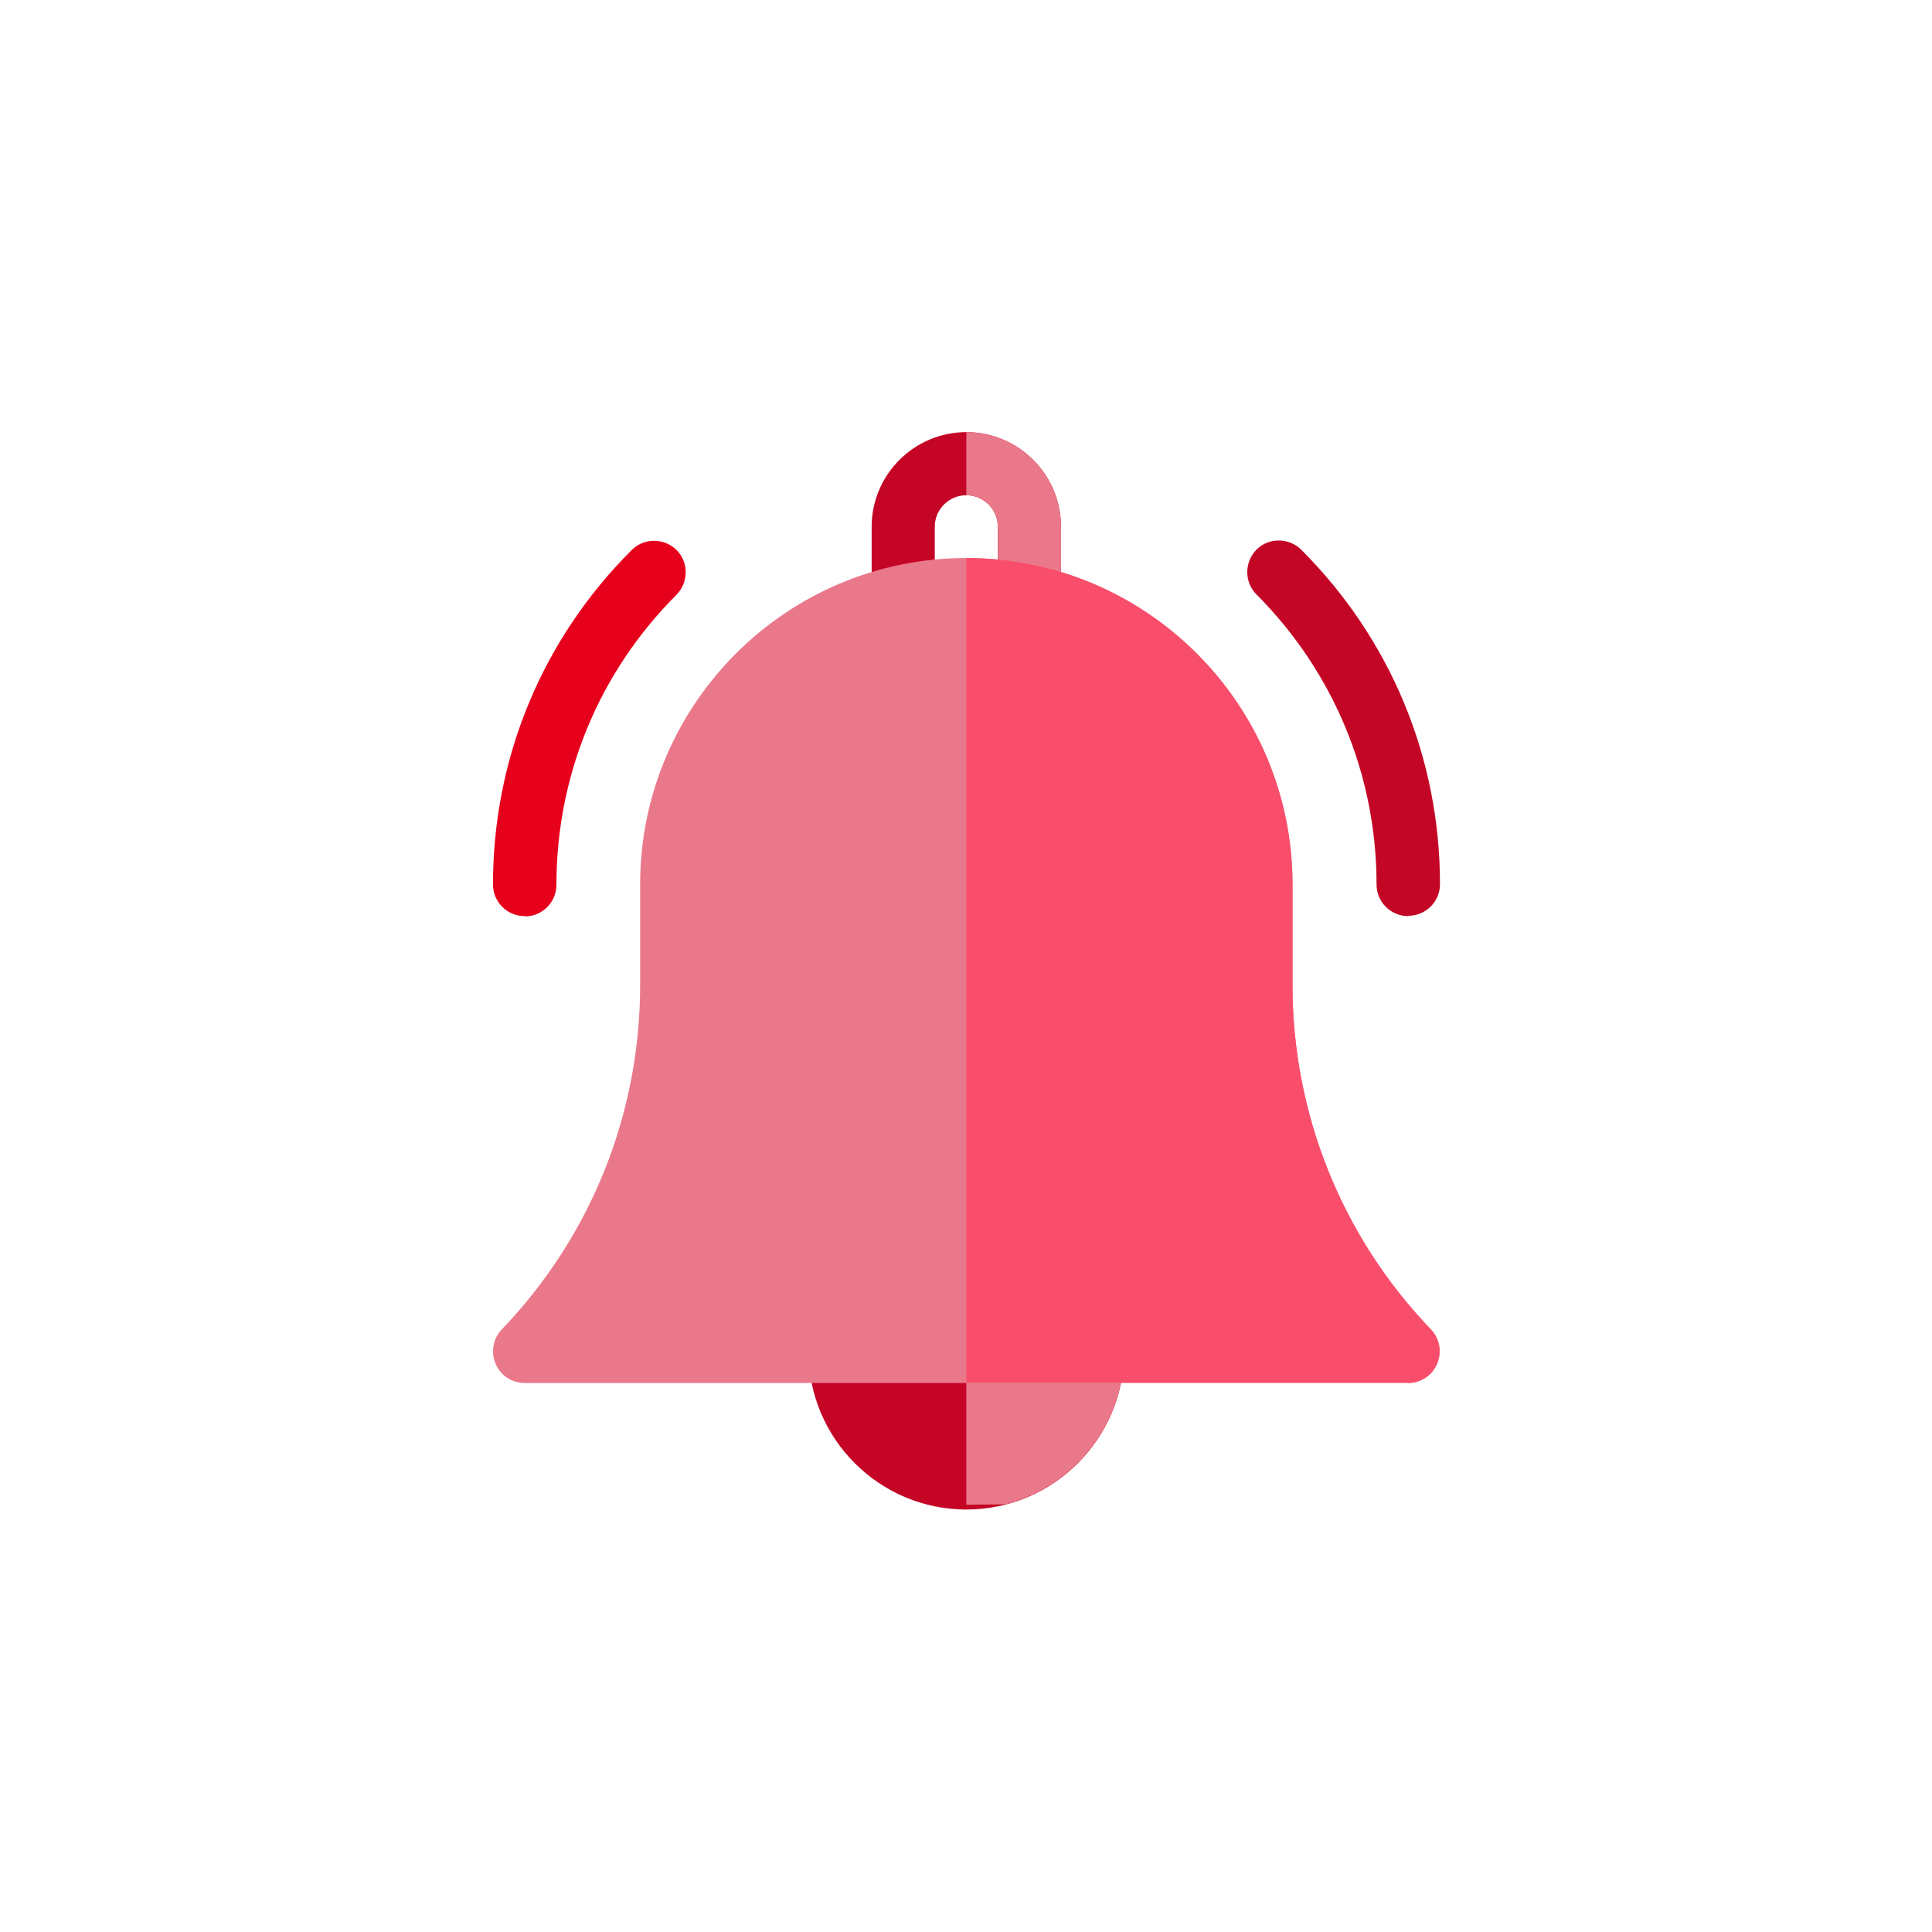 <?xml version="1.0" encoding="UTF-8"?><svg id="b" xmlns="http://www.w3.org/2000/svg" width="60" height="60" xmlns:xlink="http://www.w3.org/1999/xlink" viewBox="0 0 60 60"><defs><clipPath id="d"><polygon points="15.29 46.88 44.71 46.58 44.71 13.12 15.29 13.42 15.29 46.88" fill="none"/></clipPath></defs><g id="c"><rect width="60" height="60" fill="none"/><path d="M31.97,19.51c-.54,0-.98-.44-.98-.98v-2.17c0-.54-.44-.98-.98-.98s-.98.44-.98.98v2.17c0,.54-.44.98-.98.98s-.98-.44-.98-.98v-2.17c0-1.62,1.32-2.94,2.94-2.94s2.94,1.32,2.94,2.94v2.17c0,.54-.44.98-.98.98h0Z" fill="#c40525"/><path d="M30.99,16.36v2.17c0,.54.44.98.98.98s.98-.44.98-.98v-2.17c0-1.62-1.32-2.94-2.94-2.94v1.96c.54,0,.98.44.98.98h0Z" fill="#ea788b"/><path d="M30.01,46.88c-2.7,0-4.9-2.2-4.9-4.9,0-.54.44-.98.98-.98h7.84c.54,0,.98.44.98.98,0,2.7-2.2,4.9-4.9,4.9h0Z" fill="#c40525"/><g clip-path="url(#d)"><path d="M33.93,40.99h-3.92v5.88c2.7,0,4.9-2.2,4.9-4.9,0-.54-.44-.98-.98-.98h0Z" fill="#ea788b"/><path d="M43.73,42.95h-27.44c-.39,0-.75-.23-.9-.6-.15-.36-.08-.78.19-1.06,2.77-2.89,4.3-6.69,4.3-10.7v-3.13c0-5.58,4.54-10.13,10.13-10.13s10.13,4.54,10.13,10.13v3.13c0,4.01,1.53,7.81,4.3,10.7.27.28.35.7.19,1.06-.15.36-.51.6-.9.6h0Z" fill="#ea788b"/><path d="M43.73,42.95c.39,0,.75-.23.9-.6.15-.36.08-.78-.19-1.06-2.77-2.89-4.3-6.69-4.3-10.7v-3.13c0-5.58-4.54-10.13-10.13-10.13v25.61h13.72Z" fill="#f94e6b"/></g><path d="M43.73,28.45c-.54,0-.98-.44-.98-.98,0-3.4-1.33-6.6-3.73-9.01-.38-.38-.38-1,0-1.39.38-.38,1-.38,1.39,0,2.78,2.78,4.31,6.47,4.31,10.39,0,.54-.44.98-.98.98h0Z" fill="#c40626"/><path d="M16.29,28.45c-.54,0-.98-.44-.98-.98,0-3.93,1.53-7.62,4.31-10.39.38-.38,1-.38,1.39,0,.38.38.38,1,0,1.39-2.41,2.41-3.73,5.61-3.73,9.01,0,.54-.44.98-.98.98h0Z" fill="#e7001c"/></g></svg>